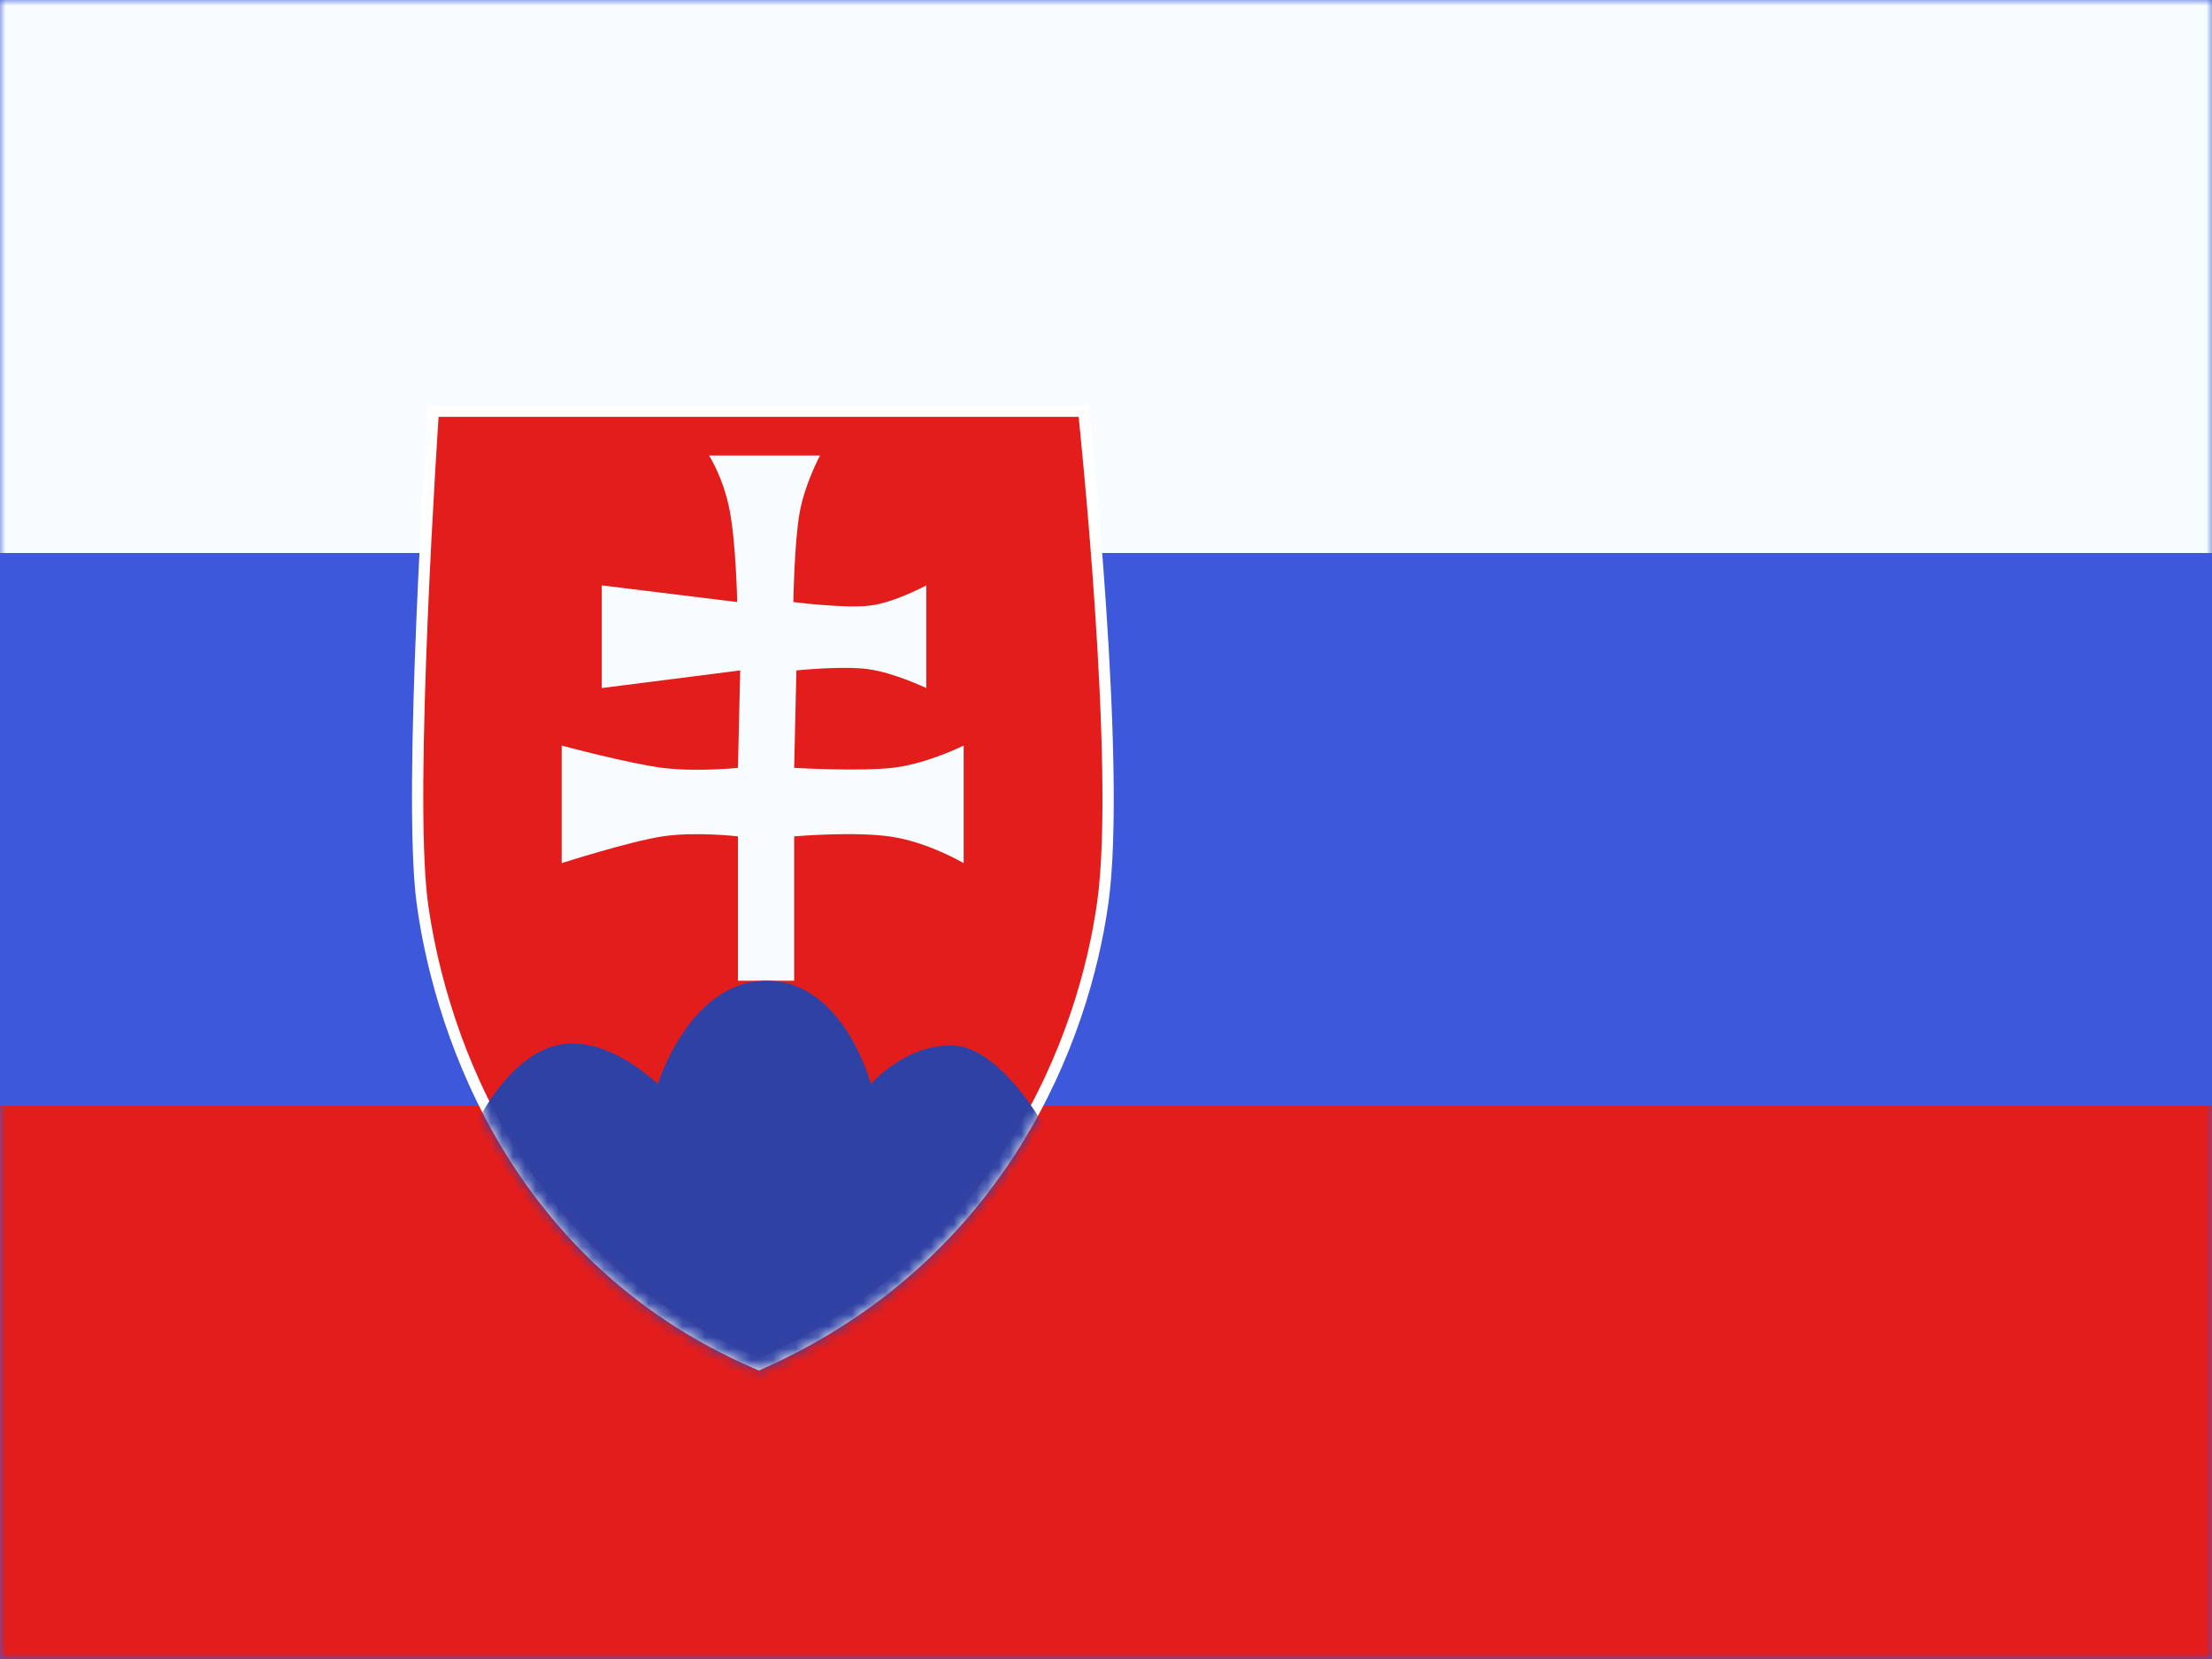 <svg width="196" height="147" viewBox="0 0 196 147" fill="none" xmlns="http://www.w3.org/2000/svg">
<rect x="0" y="0" width="196" height="147" fill="#333333" stroke="none"/>
<g clip-path="url(#clip0_18870_118469)">
<rect width="196" height="147" fill="white"/>
<path fill-rule="evenodd" clip-rule="evenodd" d="M0 0V147H196V0H0Z" fill="#3D58DB"/>
<mask id="mask0_18870_118469" style="mask-type:luminance" maskUnits="userSpaceOnUse" x="0" y="0" width="196" height="147">
<path fill-rule="evenodd" clip-rule="evenodd" d="M0 0V147H196V0H0Z" fill="white"/>
</mask>
<g mask="url(#mask0_18870_118469)">
<path fill-rule="evenodd" clip-rule="evenodd" d="M0 0V49H196V0H0Z" fill="#F7FCFF"/>
<path fill-rule="evenodd" clip-rule="evenodd" d="M0 98V147H196V98H0Z" fill="#E31D1C"/>
<path d="M96.023 36.436L96.071 36.883V36.889C96.072 36.893 96.073 36.898 96.073 36.906C96.075 36.921 96.078 36.944 96.081 36.973C96.087 37.032 96.097 37.121 96.108 37.236C96.132 37.467 96.166 37.806 96.21 38.243C96.297 39.116 96.419 40.376 96.561 41.925C96.846 45.023 97.208 49.279 97.518 53.908C98.136 63.144 98.553 73.931 97.72 79.943C96.055 91.947 88.857 111.228 67.444 120.802L67.244 120.892L67.042 120.804C44.588 111.105 38.703 89.668 37.408 79.941C36.758 75.057 37.002 64.272 37.401 54.761C37.602 49.994 37.842 45.53 38.032 42.257C38.127 40.621 38.211 39.282 38.27 38.353C38.299 37.889 38.322 37.526 38.338 37.28C38.346 37.157 38.352 37.062 38.356 36.998C38.358 36.967 38.36 36.943 38.361 36.927C38.362 36.919 38.362 36.913 38.362 36.909C38.362 36.907 38.363 36.905 38.363 36.904V36.903L38.395 36.436H96.023Z" fill="#E31D1C" stroke="white"/>
<mask id="mask1_18870_118469" style="mask-type:luminance" maskUnits="userSpaceOnUse" x="36" y="35" width="63" height="87">
<path d="M96.023 36.436L96.071 36.883V36.889C96.072 36.893 96.073 36.898 96.073 36.906C96.075 36.921 96.078 36.944 96.081 36.973C96.087 37.032 96.097 37.121 96.108 37.236C96.132 37.467 96.166 37.806 96.21 38.243C96.297 39.116 96.419 40.376 96.561 41.925C96.846 45.023 97.208 49.279 97.518 53.908C98.136 63.144 98.553 73.931 97.72 79.943C96.055 91.947 88.857 111.228 67.444 120.802L67.244 120.892L67.042 120.804C44.588 111.105 38.703 89.668 37.408 79.941C36.758 75.057 37.002 64.272 37.401 54.761C37.602 49.994 37.842 45.53 38.032 42.257C38.127 40.621 38.211 39.282 38.27 38.353C38.299 37.889 38.322 37.526 38.338 37.28C38.346 37.157 38.352 37.062 38.356 36.998C38.358 36.967 38.36 36.943 38.361 36.927C38.362 36.919 38.362 36.913 38.362 36.909C38.362 36.907 38.363 36.905 38.363 36.904V36.903L38.395 36.436H96.023Z" fill="white" stroke="white"/>
</mask>
<g mask="url(#mask1_18870_118469)">
<path fill-rule="evenodd" clip-rule="evenodd" d="M62.825 40.362C62.825 40.362 64.09 42.289 64.656 45.236C65.222 48.183 65.32 53.346 65.32 53.346L53.321 51.868V60.966L65.588 59.404L65.388 68.038C65.388 68.038 61.719 68.419 58.709 68.038C55.699 67.658 49.77 66.064 49.77 66.064V76.479C49.77 76.479 55.794 74.552 58.709 74.109C61.624 73.667 65.388 74.109 65.388 74.109V86.9H70.368V74.109C70.368 74.109 75.812 73.636 79.059 74.149C82.306 74.661 85.387 76.479 85.387 76.479V66.064C85.387 66.064 82.266 67.619 79.323 68.006C76.379 68.393 70.368 68.038 70.368 68.038L70.567 59.404C70.567 59.404 74.642 58.982 76.928 59.292C79.214 59.602 82.075 60.966 82.075 60.966V51.868C82.075 51.868 79.286 53.386 77.092 53.661C74.898 53.936 70.299 53.346 70.299 53.346C70.299 53.346 70.381 48.018 70.853 45.423C71.324 42.829 72.66 40.362 72.66 40.362H62.825Z" fill="#F7FCFF"/>
<path fill-rule="evenodd" clip-rule="evenodd" d="M42.246 99.502C42.246 99.502 44.938 93.725 49.318 92.626C53.698 91.527 58.291 96.064 58.291 96.064C58.291 96.064 61.096 86.898 67.932 86.898C74.768 86.898 77.168 96.064 77.168 96.064C77.168 96.064 80.084 92.626 84.278 92.626C88.473 92.626 92.359 99.502 92.359 99.502C92.359 99.502 79.83 122.247 67.302 122.247C54.774 122.247 42.246 99.502 42.246 99.502Z" fill="#2E42A5"/>
</g>
</g>
</g>
<defs>
<clipPath id="clip0_18870_118469">
<rect width="196" height="147" fill="white"/>
</clipPath>
</defs>
</svg>
